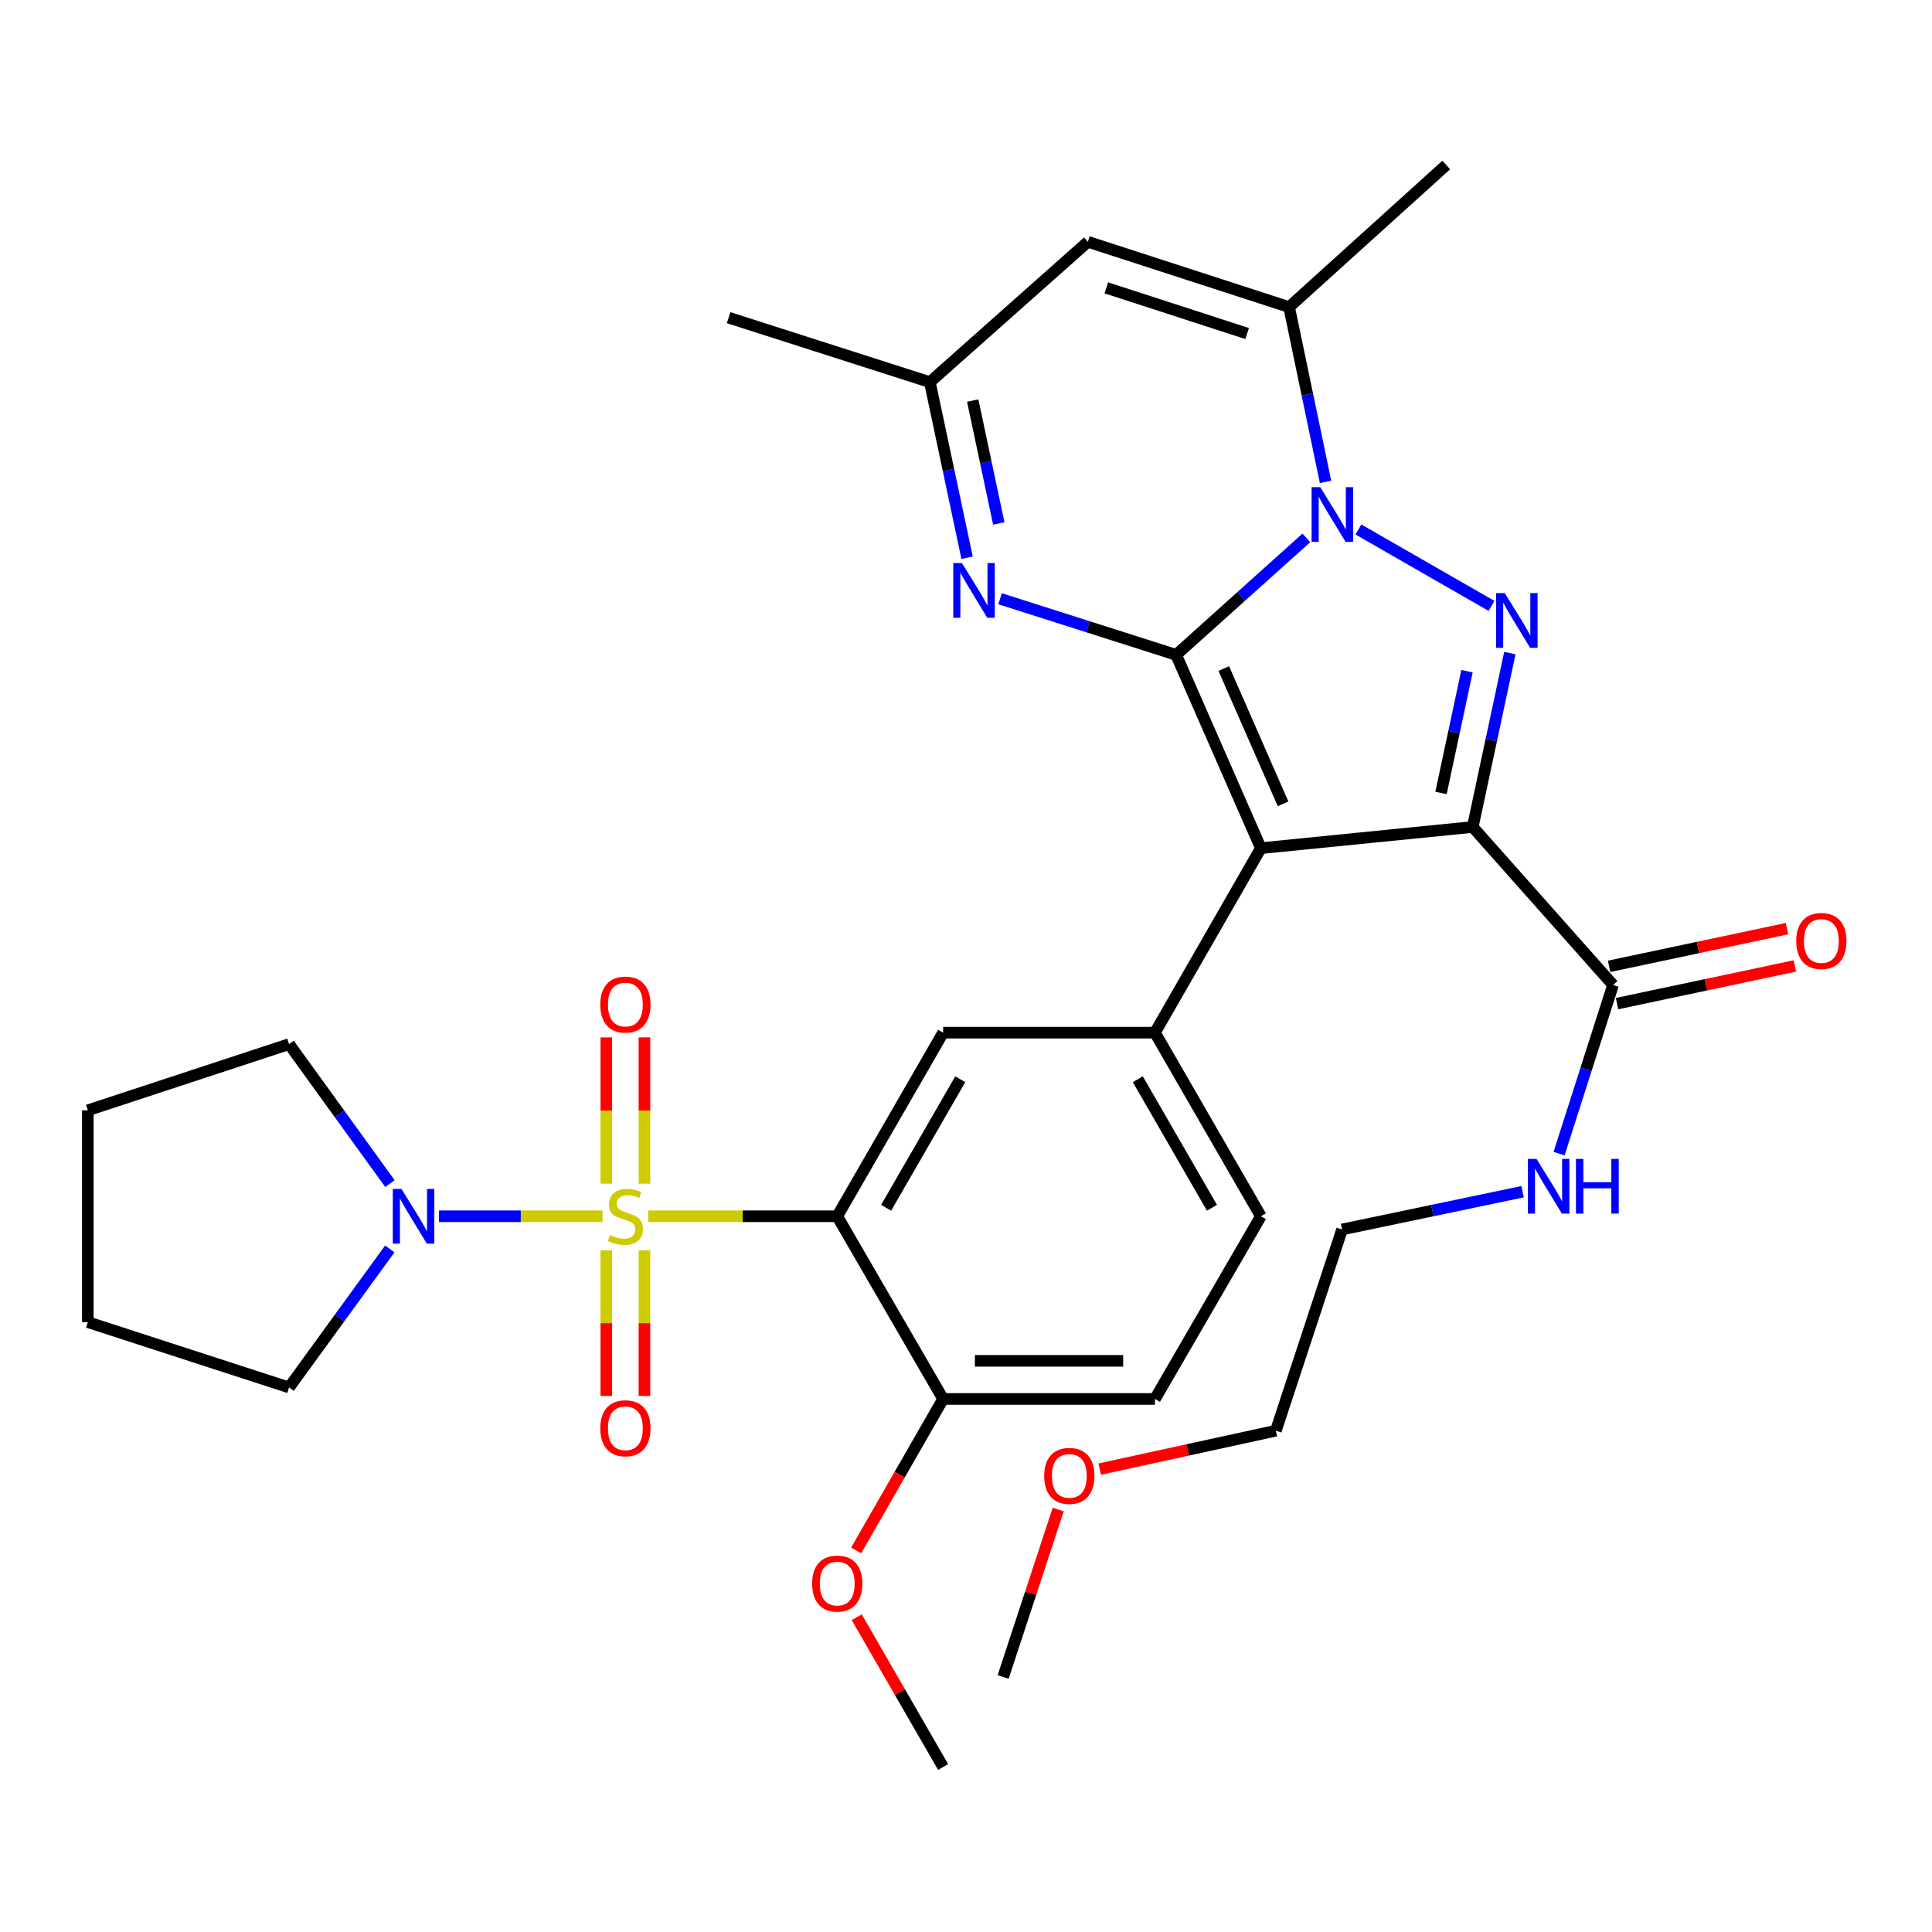 <?xml version='1.0' encoding='iso-8859-1'?>
<svg version='1.1' baseProfile='full'
              xmlns='http://www.w3.org/2000/svg'
                      xmlns:rdkit='http://www.rdkit.org/xml'
                      xmlns:xlink='http://www.w3.org/1999/xlink'
                  xml:space='preserve'
width='1000px' height='1000px' viewBox='0 0 1000 1000'>
<!-- END OF HEADER -->
<rect style='opacity:1.0;fill:#FFFFFF;stroke:none' width='1000' height='1000' x='0' y='0'> </rect>
<path class='bond-0' d='M 608.773,338.958 L 652.623,439.004' style='fill:none;fill-rule:evenodd;stroke:#000000;stroke-width:6px;stroke-linecap:butt;stroke-linejoin:miter;stroke-opacity:1' />
<path class='bond-0' d='M 633.423,346.043 L 664.119,416.075' style='fill:none;fill-rule:evenodd;stroke:#000000;stroke-width:6px;stroke-linecap:butt;stroke-linejoin:miter;stroke-opacity:1' />
<path class='bond-3' d='M 608.773,338.958 L 642.469,308.684' style='fill:none;fill-rule:evenodd;stroke:#000000;stroke-width:6px;stroke-linecap:butt;stroke-linejoin:miter;stroke-opacity:1' />
<path class='bond-3' d='M 642.469,308.684 L 676.165,278.41' style='fill:none;fill-rule:evenodd;stroke:#0000FF;stroke-width:6px;stroke-linecap:butt;stroke-linejoin:miter;stroke-opacity:1' />
<path class='bond-6' d='M 608.773,338.958 L 563.201,324.428' style='fill:none;fill-rule:evenodd;stroke:#000000;stroke-width:6px;stroke-linecap:butt;stroke-linejoin:miter;stroke-opacity:1' />
<path class='bond-6' d='M 563.201,324.428 L 517.63,309.898' style='fill:none;fill-rule:evenodd;stroke:#0000FF;stroke-width:6px;stroke-linecap:butt;stroke-linejoin:miter;stroke-opacity:1' />
<path class='bond-2' d='M 652.623,439.004 L 762.283,428.052' style='fill:none;fill-rule:evenodd;stroke:#000000;stroke-width:6px;stroke-linecap:butt;stroke-linejoin:miter;stroke-opacity:1' />
<path class='bond-8' d='M 652.623,439.004 L 597.799,534.5' style='fill:none;fill-rule:evenodd;stroke:#000000;stroke-width:6px;stroke-linecap:butt;stroke-linejoin:miter;stroke-opacity:1' />
<path class='bond-1' d='M 335.52,629.535 L 384.434,629.535' style='fill:none;fill-rule:evenodd;stroke:#CCCC00;stroke-width:6px;stroke-linecap:butt;stroke-linejoin:miter;stroke-opacity:1' />
<path class='bond-1' d='M 384.434,629.535 L 433.348,629.535' style='fill:none;fill-rule:evenodd;stroke:#000000;stroke-width:6px;stroke-linecap:butt;stroke-linejoin:miter;stroke-opacity:1' />
<path class='bond-9' d='M 311.877,629.535 L 269.557,629.535' style='fill:none;fill-rule:evenodd;stroke:#CCCC00;stroke-width:6px;stroke-linecap:butt;stroke-linejoin:miter;stroke-opacity:1' />
<path class='bond-9' d='M 269.557,629.535 L 227.236,629.535' style='fill:none;fill-rule:evenodd;stroke:#0000FF;stroke-width:6px;stroke-linecap:butt;stroke-linejoin:miter;stroke-opacity:1' />
<path class='bond-14' d='M 333.565,612.674 L 333.565,574.815' style='fill:none;fill-rule:evenodd;stroke:#CCCC00;stroke-width:6px;stroke-linecap:butt;stroke-linejoin:miter;stroke-opacity:1' />
<path class='bond-14' d='M 333.565,574.815 L 333.565,536.955' style='fill:none;fill-rule:evenodd;stroke:#FF0000;stroke-width:6px;stroke-linecap:butt;stroke-linejoin:miter;stroke-opacity:1' />
<path class='bond-14' d='M 313.832,612.674 L 313.832,574.815' style='fill:none;fill-rule:evenodd;stroke:#CCCC00;stroke-width:6px;stroke-linecap:butt;stroke-linejoin:miter;stroke-opacity:1' />
<path class='bond-14' d='M 313.832,574.815 L 313.832,536.955' style='fill:none;fill-rule:evenodd;stroke:#FF0000;stroke-width:6px;stroke-linecap:butt;stroke-linejoin:miter;stroke-opacity:1' />
<path class='bond-15' d='M 313.832,647.156 L 313.832,684.86' style='fill:none;fill-rule:evenodd;stroke:#CCCC00;stroke-width:6px;stroke-linecap:butt;stroke-linejoin:miter;stroke-opacity:1' />
<path class='bond-15' d='M 313.832,684.86 L 313.832,722.563' style='fill:none;fill-rule:evenodd;stroke:#FF0000;stroke-width:6px;stroke-linecap:butt;stroke-linejoin:miter;stroke-opacity:1' />
<path class='bond-15' d='M 333.565,647.156 L 333.565,684.86' style='fill:none;fill-rule:evenodd;stroke:#CCCC00;stroke-width:6px;stroke-linecap:butt;stroke-linejoin:miter;stroke-opacity:1' />
<path class='bond-15' d='M 333.565,684.86 L 333.565,722.563' style='fill:none;fill-rule:evenodd;stroke:#FF0000;stroke-width:6px;stroke-linecap:butt;stroke-linejoin:miter;stroke-opacity:1' />
<path class='bond-12' d='M 762.283,428.052 L 834.911,509.823' style='fill:none;fill-rule:evenodd;stroke:#000000;stroke-width:6px;stroke-linecap:butt;stroke-linejoin:miter;stroke-opacity:1' />
<path class='bond-33' d='M 762.283,428.052 L 771.892,383.039' style='fill:none;fill-rule:evenodd;stroke:#000000;stroke-width:6px;stroke-linecap:butt;stroke-linejoin:miter;stroke-opacity:1' />
<path class='bond-33' d='M 771.892,383.039 L 781.501,338.026' style='fill:none;fill-rule:evenodd;stroke:#0000FF;stroke-width:6px;stroke-linecap:butt;stroke-linejoin:miter;stroke-opacity:1' />
<path class='bond-33' d='M 745.868,410.428 L 752.594,378.919' style='fill:none;fill-rule:evenodd;stroke:#000000;stroke-width:6px;stroke-linecap:butt;stroke-linejoin:miter;stroke-opacity:1' />
<path class='bond-33' d='M 752.594,378.919 L 759.321,347.41' style='fill:none;fill-rule:evenodd;stroke:#0000FF;stroke-width:6px;stroke-linecap:butt;stroke-linejoin:miter;stroke-opacity:1' />
<path class='bond-4' d='M 703.115,274.065 L 772.004,313.611' style='fill:none;fill-rule:evenodd;stroke:#0000FF;stroke-width:6px;stroke-linecap:butt;stroke-linejoin:miter;stroke-opacity:1' />
<path class='bond-7' d='M 686.099,249.417 L 676.668,204.178' style='fill:none;fill-rule:evenodd;stroke:#0000FF;stroke-width:6px;stroke-linecap:butt;stroke-linejoin:miter;stroke-opacity:1' />
<path class='bond-7' d='M 676.668,204.178 L 667.237,158.94' style='fill:none;fill-rule:evenodd;stroke:#000000;stroke-width:6px;stroke-linecap:butt;stroke-linejoin:miter;stroke-opacity:1' />
<path class='bond-5' d='M 433.348,629.535 L 488.161,534.5' style='fill:none;fill-rule:evenodd;stroke:#000000;stroke-width:6px;stroke-linecap:butt;stroke-linejoin:miter;stroke-opacity:1' />
<path class='bond-5' d='M 458.663,625.139 L 497.033,558.614' style='fill:none;fill-rule:evenodd;stroke:#000000;stroke-width:6px;stroke-linecap:butt;stroke-linejoin:miter;stroke-opacity:1' />
<path class='bond-35' d='M 433.348,629.535 L 488.161,724.099' style='fill:none;fill-rule:evenodd;stroke:#000000;stroke-width:6px;stroke-linecap:butt;stroke-linejoin:miter;stroke-opacity:1' />
<path class='bond-13' d='M 500.558,288.683 L 490.923,243.237' style='fill:none;fill-rule:evenodd;stroke:#0000FF;stroke-width:6px;stroke-linecap:butt;stroke-linejoin:miter;stroke-opacity:1' />
<path class='bond-13' d='M 490.923,243.237 L 481.287,197.791' style='fill:none;fill-rule:evenodd;stroke:#000000;stroke-width:6px;stroke-linecap:butt;stroke-linejoin:miter;stroke-opacity:1' />
<path class='bond-13' d='M 516.971,270.957 L 510.227,239.145' style='fill:none;fill-rule:evenodd;stroke:#0000FF;stroke-width:6px;stroke-linecap:butt;stroke-linejoin:miter;stroke-opacity:1' />
<path class='bond-13' d='M 510.227,239.145 L 503.482,207.332' style='fill:none;fill-rule:evenodd;stroke:#000000;stroke-width:6px;stroke-linecap:butt;stroke-linejoin:miter;stroke-opacity:1' />
<path class='bond-21' d='M 667.237,158.94 L 748.569,85.402' style='fill:none;fill-rule:evenodd;stroke:#000000;stroke-width:6px;stroke-linecap:butt;stroke-linejoin:miter;stroke-opacity:1' />
<path class='bond-34' d='M 667.237,158.94 L 563.08,125.153' style='fill:none;fill-rule:evenodd;stroke:#000000;stroke-width:6px;stroke-linecap:butt;stroke-linejoin:miter;stroke-opacity:1' />
<path class='bond-34' d='M 645.524,172.642 L 572.615,148.991' style='fill:none;fill-rule:evenodd;stroke:#000000;stroke-width:6px;stroke-linecap:butt;stroke-linejoin:miter;stroke-opacity:1' />
<path class='bond-10' d='M 597.799,534.5 L 488.161,534.5' style='fill:none;fill-rule:evenodd;stroke:#000000;stroke-width:6px;stroke-linecap:butt;stroke-linejoin:miter;stroke-opacity:1' />
<path class='bond-17' d='M 597.799,534.5 L 652.623,629.535' style='fill:none;fill-rule:evenodd;stroke:#000000;stroke-width:6px;stroke-linecap:butt;stroke-linejoin:miter;stroke-opacity:1' />
<path class='bond-17' d='M 588.93,558.615 L 627.307,625.14' style='fill:none;fill-rule:evenodd;stroke:#000000;stroke-width:6px;stroke-linecap:butt;stroke-linejoin:miter;stroke-opacity:1' />
<path class='bond-23' d='M 201.763,646.434 L 175.693,682.29' style='fill:none;fill-rule:evenodd;stroke:#0000FF;stroke-width:6px;stroke-linecap:butt;stroke-linejoin:miter;stroke-opacity:1' />
<path class='bond-23' d='M 175.693,682.29 L 149.622,718.147' style='fill:none;fill-rule:evenodd;stroke:#000000;stroke-width:6px;stroke-linecap:butt;stroke-linejoin:miter;stroke-opacity:1' />
<path class='bond-24' d='M 201.824,612.626 L 175.723,576.528' style='fill:none;fill-rule:evenodd;stroke:#0000FF;stroke-width:6px;stroke-linecap:butt;stroke-linejoin:miter;stroke-opacity:1' />
<path class='bond-24' d='M 175.723,576.528 L 149.622,540.43' style='fill:none;fill-rule:evenodd;stroke:#000000;stroke-width:6px;stroke-linecap:butt;stroke-linejoin:miter;stroke-opacity:1' />
<path class='bond-11' d='M 563.08,125.153 L 481.287,197.791' style='fill:none;fill-rule:evenodd;stroke:#000000;stroke-width:6px;stroke-linecap:butt;stroke-linejoin:miter;stroke-opacity:1' />
<path class='bond-18' d='M 836.956,519.475 L 882.988,509.721' style='fill:none;fill-rule:evenodd;stroke:#000000;stroke-width:6px;stroke-linecap:butt;stroke-linejoin:miter;stroke-opacity:1' />
<path class='bond-18' d='M 882.988,509.721 L 929.019,499.967' style='fill:none;fill-rule:evenodd;stroke:#FF0000;stroke-width:6px;stroke-linecap:butt;stroke-linejoin:miter;stroke-opacity:1' />
<path class='bond-18' d='M 832.866,500.17 L 878.897,490.417' style='fill:none;fill-rule:evenodd;stroke:#000000;stroke-width:6px;stroke-linecap:butt;stroke-linejoin:miter;stroke-opacity:1' />
<path class='bond-18' d='M 878.897,490.417 L 924.929,480.663' style='fill:none;fill-rule:evenodd;stroke:#FF0000;stroke-width:6px;stroke-linecap:butt;stroke-linejoin:miter;stroke-opacity:1' />
<path class='bond-20' d='M 834.911,509.823 L 820.941,553.464' style='fill:none;fill-rule:evenodd;stroke:#000000;stroke-width:6px;stroke-linecap:butt;stroke-linejoin:miter;stroke-opacity:1' />
<path class='bond-20' d='M 820.941,553.464 L 806.971,597.106' style='fill:none;fill-rule:evenodd;stroke:#0000FF;stroke-width:6px;stroke-linecap:butt;stroke-linejoin:miter;stroke-opacity:1' />
<path class='bond-25' d='M 481.287,197.791 L 377.142,164.432' style='fill:none;fill-rule:evenodd;stroke:#000000;stroke-width:6px;stroke-linecap:butt;stroke-linejoin:miter;stroke-opacity:1' />
<path class='bond-16' d='M 488.161,724.099 L 597.799,724.099' style='fill:none;fill-rule:evenodd;stroke:#000000;stroke-width:6px;stroke-linecap:butt;stroke-linejoin:miter;stroke-opacity:1' />
<path class='bond-16' d='M 504.607,704.367 L 581.353,704.367' style='fill:none;fill-rule:evenodd;stroke:#000000;stroke-width:6px;stroke-linecap:butt;stroke-linejoin:miter;stroke-opacity:1' />
<path class='bond-22' d='M 488.161,724.099 L 465.655,763.3' style='fill:none;fill-rule:evenodd;stroke:#000000;stroke-width:6px;stroke-linecap:butt;stroke-linejoin:miter;stroke-opacity:1' />
<path class='bond-22' d='M 465.655,763.3 L 443.149,802.501' style='fill:none;fill-rule:evenodd;stroke:#FF0000;stroke-width:6px;stroke-linecap:butt;stroke-linejoin:miter;stroke-opacity:1' />
<path class='bond-19' d='M 652.623,629.535 L 597.799,724.099' style='fill:none;fill-rule:evenodd;stroke:#000000;stroke-width:6px;stroke-linecap:butt;stroke-linejoin:miter;stroke-opacity:1' />
<path class='bond-27' d='M 788.092,616.821 L 741.379,626.598' style='fill:none;fill-rule:evenodd;stroke:#0000FF;stroke-width:6px;stroke-linecap:butt;stroke-linejoin:miter;stroke-opacity:1' />
<path class='bond-27' d='M 741.379,626.598 L 694.665,636.376' style='fill:none;fill-rule:evenodd;stroke:#000000;stroke-width:6px;stroke-linecap:butt;stroke-linejoin:miter;stroke-opacity:1' />
<path class='bond-29' d='M 443.444,837.076 L 465.802,875.837' style='fill:none;fill-rule:evenodd;stroke:#FF0000;stroke-width:6px;stroke-linecap:butt;stroke-linejoin:miter;stroke-opacity:1' />
<path class='bond-29' d='M 465.802,875.837 L 488.161,914.598' style='fill:none;fill-rule:evenodd;stroke:#000000;stroke-width:6px;stroke-linecap:butt;stroke-linejoin:miter;stroke-opacity:1' />
<path class='bond-31' d='M 149.622,718.147 L 45.455,684.338' style='fill:none;fill-rule:evenodd;stroke:#000000;stroke-width:6px;stroke-linecap:butt;stroke-linejoin:miter;stroke-opacity:1' />
<path class='bond-32' d='M 149.622,540.43 L 45.455,574.7' style='fill:none;fill-rule:evenodd;stroke:#000000;stroke-width:6px;stroke-linecap:butt;stroke-linejoin:miter;stroke-opacity:1' />
<path class='bond-26' d='M 569.212,760.407 L 614.799,750.464' style='fill:none;fill-rule:evenodd;stroke:#FF0000;stroke-width:6px;stroke-linecap:butt;stroke-linejoin:miter;stroke-opacity:1' />
<path class='bond-26' d='M 614.799,750.464 L 660.385,740.522' style='fill:none;fill-rule:evenodd;stroke:#000000;stroke-width:6px;stroke-linecap:butt;stroke-linejoin:miter;stroke-opacity:1' />
<path class='bond-30' d='M 547.721,781.341 L 533.47,824.674' style='fill:none;fill-rule:evenodd;stroke:#FF0000;stroke-width:6px;stroke-linecap:butt;stroke-linejoin:miter;stroke-opacity:1' />
<path class='bond-30' d='M 533.47,824.674 L 519.218,868.007' style='fill:none;fill-rule:evenodd;stroke:#000000;stroke-width:6px;stroke-linecap:butt;stroke-linejoin:miter;stroke-opacity:1' />
<path class='bond-28' d='M 694.665,636.376 L 660.385,740.522' style='fill:none;fill-rule:evenodd;stroke:#000000;stroke-width:6px;stroke-linecap:butt;stroke-linejoin:miter;stroke-opacity:1' />
<path class='bond-36' d='M 45.455,684.338 L 45.455,574.7' style='fill:none;fill-rule:evenodd;stroke:#000000;stroke-width:6px;stroke-linecap:butt;stroke-linejoin:miter;stroke-opacity:1' />
<path  class='atom-2' d='M 315.699 639.255
Q 316.019 639.375, 317.339 639.935
Q 318.659 640.495, 320.099 640.855
Q 321.579 641.175, 323.019 641.175
Q 325.699 641.175, 327.259 639.895
Q 328.819 638.575, 328.819 636.295
Q 328.819 634.735, 328.019 633.775
Q 327.259 632.815, 326.059 632.295
Q 324.859 631.775, 322.859 631.175
Q 320.339 630.415, 318.819 629.695
Q 317.339 628.975, 316.259 627.455
Q 315.219 625.935, 315.219 623.375
Q 315.219 619.815, 317.619 617.615
Q 320.059 615.415, 324.859 615.415
Q 328.139 615.415, 331.859 616.975
L 330.939 620.055
Q 327.539 618.655, 324.979 618.655
Q 322.219 618.655, 320.699 619.815
Q 319.179 620.935, 319.219 622.895
Q 319.219 624.415, 319.979 625.335
Q 320.779 626.255, 321.899 626.775
Q 323.059 627.295, 324.979 627.895
Q 327.539 628.695, 329.059 629.495
Q 330.579 630.295, 331.659 631.935
Q 332.779 633.535, 332.779 636.295
Q 332.779 640.215, 330.139 642.335
Q 327.539 644.415, 323.179 644.415
Q 320.659 644.415, 318.739 643.855
Q 316.859 643.335, 314.619 642.415
L 315.699 639.255
' fill='#CCCC00'/>
<path  class='atom-4' d='M 683.363 252.159
L 692.643 267.159
Q 693.563 268.639, 695.043 271.319
Q 696.523 273.999, 696.603 274.159
L 696.603 252.159
L 700.363 252.159
L 700.363 280.479
L 696.483 280.479
L 686.523 264.079
Q 685.363 262.159, 684.123 259.959
Q 682.923 257.759, 682.563 257.079
L 682.563 280.479
L 678.883 280.479
L 678.883 252.159
L 683.363 252.159
' fill='#0000FF'/>
<path  class='atom-5' d='M 778.848 306.973
L 788.128 321.973
Q 789.048 323.453, 790.528 326.133
Q 792.008 328.813, 792.088 328.973
L 792.088 306.973
L 795.848 306.973
L 795.848 335.293
L 791.968 335.293
L 782.008 318.893
Q 780.848 316.973, 779.608 314.773
Q 778.408 312.573, 778.048 311.893
L 778.048 335.293
L 774.368 335.293
L 774.368 306.973
L 778.848 306.973
' fill='#0000FF'/>
<path  class='atom-7' d='M 497.885 291.439
L 507.165 306.439
Q 508.085 307.919, 509.565 310.599
Q 511.045 313.279, 511.125 313.439
L 511.125 291.439
L 514.885 291.439
L 514.885 319.759
L 511.005 319.759
L 501.045 303.359
Q 499.885 301.439, 498.645 299.239
Q 497.445 297.039, 497.085 296.359
L 497.085 319.759
L 493.405 319.759
L 493.405 291.439
L 497.885 291.439
' fill='#0000FF'/>
<path  class='atom-10' d='M 207.79 615.375
L 217.07 630.375
Q 217.99 631.855, 219.47 634.535
Q 220.95 637.215, 221.03 637.375
L 221.03 615.375
L 224.79 615.375
L 224.79 643.695
L 220.91 643.695
L 210.95 627.295
Q 209.79 625.375, 208.55 623.175
Q 207.35 620.975, 206.99 620.295
L 206.99 643.695
L 203.31 643.695
L 203.31 615.375
L 207.79 615.375
' fill='#0000FF'/>
<path  class='atom-15' d='M 310.699 519.955
Q 310.699 513.155, 314.059 509.355
Q 317.419 505.555, 323.699 505.555
Q 329.979 505.555, 333.339 509.355
Q 336.699 513.155, 336.699 519.955
Q 336.699 526.835, 333.299 530.755
Q 329.899 534.635, 323.699 534.635
Q 317.459 534.635, 314.059 530.755
Q 310.699 526.875, 310.699 519.955
M 323.699 531.435
Q 328.019 531.435, 330.339 528.555
Q 332.699 525.635, 332.699 519.955
Q 332.699 514.395, 330.339 511.595
Q 328.019 508.755, 323.699 508.755
Q 319.379 508.755, 317.019 511.555
Q 314.699 514.355, 314.699 519.955
Q 314.699 525.675, 317.019 528.555
Q 319.379 531.435, 323.699 531.435
' fill='#FF0000'/>
<path  class='atom-16' d='M 310.699 739.264
Q 310.699 732.464, 314.059 728.664
Q 317.419 724.864, 323.699 724.864
Q 329.979 724.864, 333.339 728.664
Q 336.699 732.464, 336.699 739.264
Q 336.699 746.144, 333.299 750.064
Q 329.899 753.944, 323.699 753.944
Q 317.459 753.944, 314.059 750.064
Q 310.699 746.184, 310.699 739.264
M 323.699 750.744
Q 328.019 750.744, 330.339 747.864
Q 332.699 744.944, 332.699 739.264
Q 332.699 733.704, 330.339 730.904
Q 328.019 728.064, 323.699 728.064
Q 319.379 728.064, 317.019 730.864
Q 314.699 733.664, 314.699 739.264
Q 314.699 744.984, 317.019 747.864
Q 319.379 750.744, 323.699 750.744
' fill='#FF0000'/>
<path  class='atom-19' d='M 929.729 487.056
Q 929.729 480.256, 933.089 476.456
Q 936.449 472.656, 942.729 472.656
Q 949.009 472.656, 952.369 476.456
Q 955.729 480.256, 955.729 487.056
Q 955.729 493.936, 952.329 497.856
Q 948.929 501.736, 942.729 501.736
Q 936.489 501.736, 933.089 497.856
Q 929.729 493.976, 929.729 487.056
M 942.729 498.536
Q 947.049 498.536, 949.369 495.656
Q 951.729 492.736, 951.729 487.056
Q 951.729 481.496, 949.369 478.696
Q 947.049 475.856, 942.729 475.856
Q 938.409 475.856, 936.049 478.656
Q 933.729 481.456, 933.729 487.056
Q 933.729 492.776, 936.049 495.656
Q 938.409 498.536, 942.729 498.536
' fill='#FF0000'/>
<path  class='atom-21' d='M 795.303 599.841
L 804.583 614.841
Q 805.503 616.321, 806.983 619.001
Q 808.463 621.681, 808.543 621.841
L 808.543 599.841
L 812.303 599.841
L 812.303 628.161
L 808.423 628.161
L 798.463 611.761
Q 797.303 609.841, 796.063 607.641
Q 794.863 605.441, 794.503 604.761
L 794.503 628.161
L 790.823 628.161
L 790.823 599.841
L 795.303 599.841
' fill='#0000FF'/>
<path  class='atom-21' d='M 815.703 599.841
L 819.543 599.841
L 819.543 611.881
L 834.023 611.881
L 834.023 599.841
L 837.863 599.841
L 837.863 628.161
L 834.023 628.161
L 834.023 615.081
L 819.543 615.081
L 819.543 628.161
L 815.703 628.161
L 815.703 599.841
' fill='#0000FF'/>
<path  class='atom-23' d='M 420.348 819.654
Q 420.348 812.854, 423.708 809.054
Q 427.068 805.254, 433.348 805.254
Q 439.628 805.254, 442.988 809.054
Q 446.348 812.854, 446.348 819.654
Q 446.348 826.534, 442.948 830.454
Q 439.548 834.334, 433.348 834.334
Q 427.108 834.334, 423.708 830.454
Q 420.348 826.574, 420.348 819.654
M 433.348 831.134
Q 437.668 831.134, 439.988 828.254
Q 442.348 825.334, 442.348 819.654
Q 442.348 814.094, 439.988 811.294
Q 437.668 808.454, 433.348 808.454
Q 429.028 808.454, 426.668 811.254
Q 424.348 814.054, 424.348 819.654
Q 424.348 825.374, 426.668 828.254
Q 429.028 831.134, 433.348 831.134
' fill='#FF0000'/>
<path  class='atom-27' d='M 540.477 763.919
Q 540.477 757.119, 543.837 753.319
Q 547.197 749.519, 553.477 749.519
Q 559.757 749.519, 563.117 753.319
Q 566.477 757.119, 566.477 763.919
Q 566.477 770.799, 563.077 774.719
Q 559.677 778.599, 553.477 778.599
Q 547.237 778.599, 543.837 774.719
Q 540.477 770.839, 540.477 763.919
M 553.477 775.399
Q 557.797 775.399, 560.117 772.519
Q 562.477 769.599, 562.477 763.919
Q 562.477 758.359, 560.117 755.559
Q 557.797 752.719, 553.477 752.719
Q 549.157 752.719, 546.797 755.519
Q 544.477 758.319, 544.477 763.919
Q 544.477 769.639, 546.797 772.519
Q 549.157 775.399, 553.477 775.399
' fill='#FF0000'/>
</svg>
